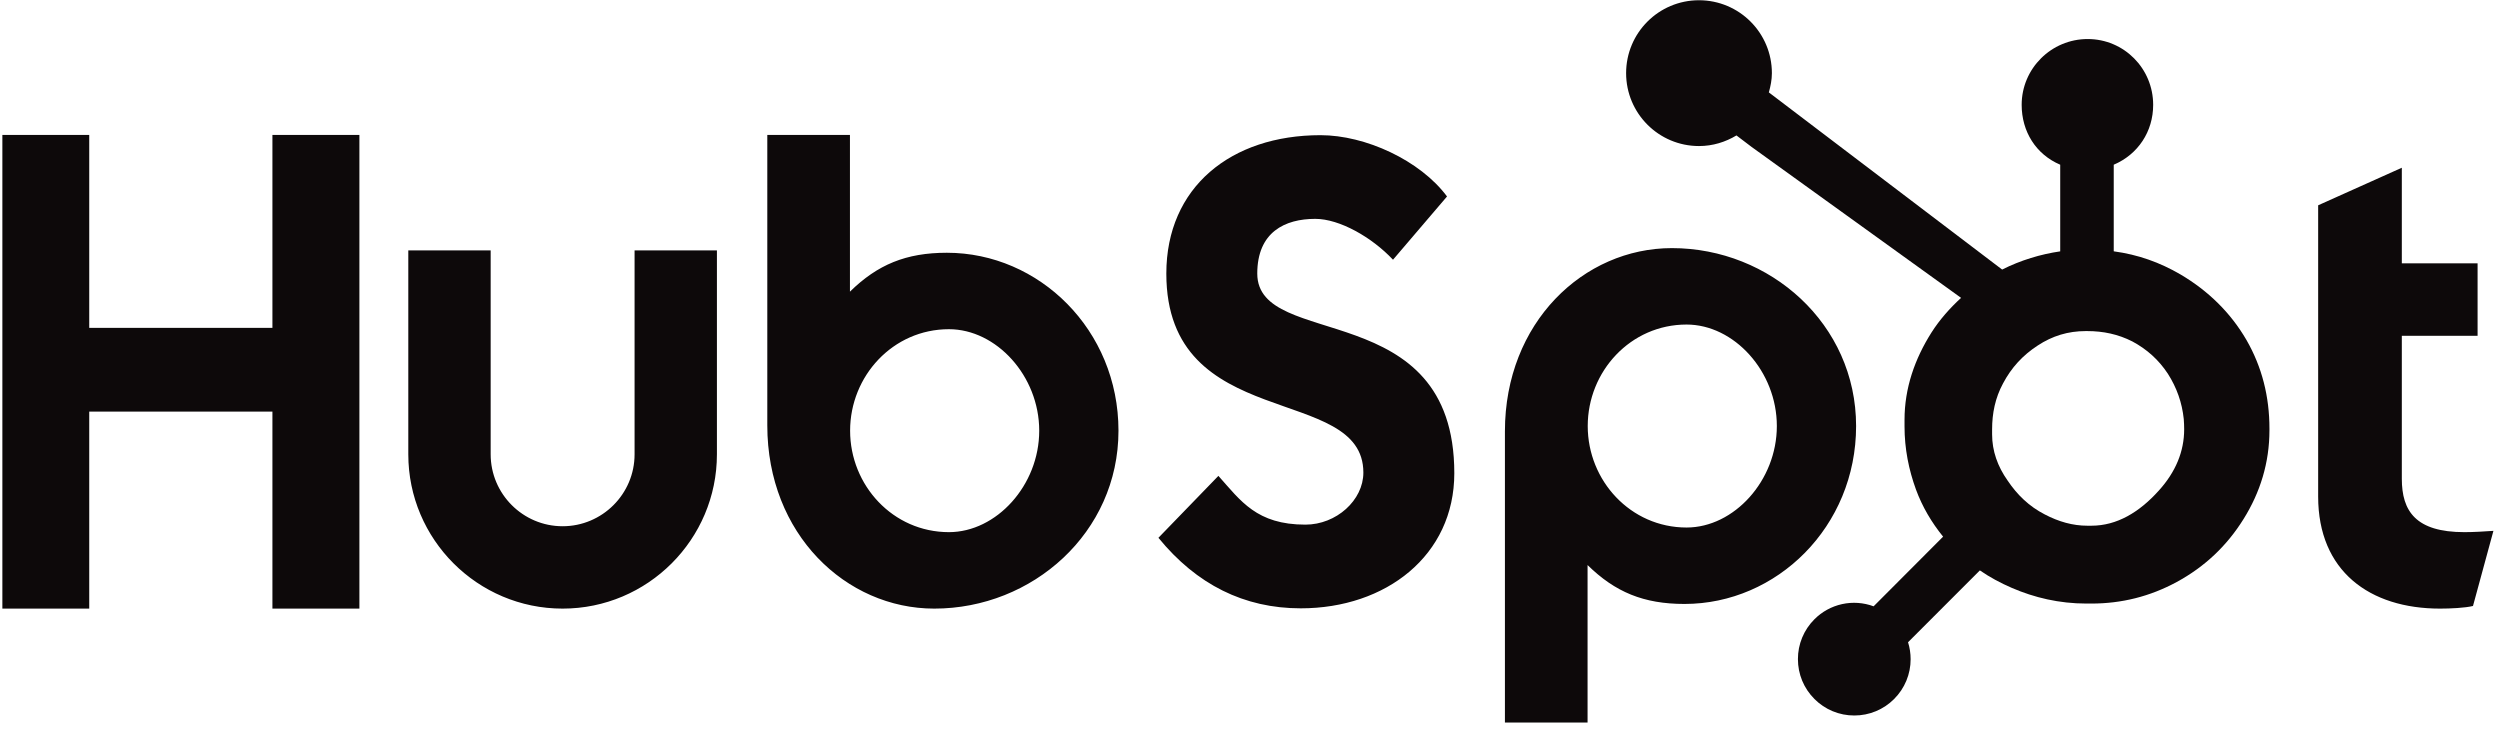 <svg width="228" height="67" viewBox="0 0 228 67" fill="none" xmlns="http://www.w3.org/2000/svg">
<g clip-path="url(#clip0_697_1262)">
<path d="M0.216 12.303H8.138V29.903H24.845V12.303H32.777V55.505H24.845V37.536H8.138V55.505H0.216V12.303ZM57.873 41.433C57.873 45.05 54.927 47.993 51.311 47.993C47.694 47.993 44.749 45.05 44.749 41.433V22.834H37.237V41.433C37.237 49.193 43.551 55.505 51.311 55.505C59.069 55.505 65.383 49.193 65.383 41.433V22.834H57.873V41.433ZM86.355 23.051C82.629 23.051 80.027 24.133 77.515 26.599V12.303H69.978V38.797C69.978 48.713 77.148 55.505 85.204 55.505C94.159 55.505 102.005 48.592 102.005 39.279C102.005 30.083 94.77 23.051 86.355 23.051ZM86.542 48.532C81.435 48.532 77.53 44.267 77.53 39.279C77.53 34.289 81.435 30.023 86.542 30.023C90.87 30.023 94.777 34.289 94.777 39.279C94.777 44.267 90.87 48.532 86.542 48.532ZM114.663 24.95C114.663 21.162 117.188 19.96 119.952 19.96C122.176 19.96 125.121 21.643 127.042 23.687L131.969 17.918C129.507 14.613 124.519 12.328 120.433 12.328C112.258 12.328 106.369 17.076 106.369 24.95C106.369 39.554 124.339 34.925 124.339 43.1C124.339 45.621 121.876 47.847 119.053 47.847C114.604 47.847 113.161 45.684 111.118 43.399L105.648 49.047C109.136 53.315 113.461 55.48 118.631 55.48C126.383 55.48 132.633 50.672 132.633 43.158C132.633 26.932 114.663 31.981 114.663 24.95ZM152.475 22.628C144.42 22.628 137.249 29.416 137.249 39.334V65.896H144.786V51.533C147.298 53.997 149.898 55.08 153.626 55.08C162.04 55.08 169.276 48.05 169.276 38.854C169.276 29.539 161.428 22.628 152.475 22.628ZM153.814 48.11C148.707 48.11 144.801 43.839 144.801 38.854C144.801 33.864 148.707 29.598 153.814 29.598C158.14 29.598 162.048 33.864 162.048 38.854C162.048 43.839 158.14 48.11 153.814 48.11ZM224.753 48.532C220.308 48.532 219.046 46.61 219.046 43.664V30.623H225.956V24.013H219.046V15.298L211.416 18.723V45.287C211.416 52.079 216.102 55.505 222.529 55.505C223.491 55.505 224.815 55.443 225.537 55.265L227.4 48.414C226.559 48.472 225.597 48.532 224.753 48.532Z" fill="#0D090A"/>
<path d="M204.878 31.008C203.433 28.522 201.401 26.529 198.86 25.029C196.961 23.923 194.992 23.222 192.773 22.92V15.022C194.992 14.08 196.369 11.995 196.369 9.562C196.369 6.246 193.71 3.56 190.397 3.56C187.082 3.56 184.376 6.246 184.376 9.562C184.376 11.995 185.674 14.08 187.892 15.022V22.924C186.117 23.18 184.277 23.734 182.596 24.584C179.163 21.977 167.905 13.423 161.319 8.427C161.476 7.863 161.596 7.283 161.596 6.671C161.596 2.998 158.622 0.022 154.948 0.022C151.274 0.022 148.302 2.998 148.302 6.671C148.302 10.343 151.277 13.32 154.951 13.32C156.204 13.32 157.363 12.954 158.364 12.351L159.753 13.405L178.85 27.165C177.841 28.092 176.9 29.146 176.148 30.329C174.624 32.741 173.693 35.394 173.693 38.289V38.893C173.693 40.925 174.079 42.843 174.736 44.645C175.315 46.219 176.162 47.649 177.211 48.943L170.873 55.296C169.954 54.954 168.957 54.884 167.999 55.094C167.042 55.304 166.165 55.785 165.474 56.48C164.996 56.956 164.616 57.523 164.358 58.147C164.1 58.77 163.968 59.439 163.971 60.114C163.971 61.487 164.506 62.777 165.477 63.747C165.953 64.226 166.519 64.606 167.143 64.864C167.766 65.123 168.435 65.255 169.11 65.253C169.785 65.255 170.454 65.123 171.078 64.864C171.702 64.606 172.269 64.226 172.745 63.747C173.223 63.271 173.602 62.705 173.86 62.081C174.119 61.458 174.251 60.789 174.249 60.114C174.249 59.583 174.167 59.065 174.013 58.572L180.564 52.02C181.462 52.641 182.432 53.163 183.474 53.614C185.531 54.503 187.801 55.045 190.286 55.045H190.741C193.488 55.045 196.079 54.399 198.515 53.08C201.081 51.685 203.09 49.778 204.608 47.343C206.133 44.902 206.973 42.204 206.973 39.236V39.088C206.973 36.169 206.297 33.475 204.878 31.008ZM196.874 44.752C195.096 46.728 193.052 47.945 190.741 47.945H190.36C189.041 47.945 187.75 47.58 186.486 46.917C185.062 46.186 183.979 45.144 183.093 43.825C182.177 42.53 181.68 41.117 181.68 39.617V39.162C181.68 37.689 181.963 36.291 182.675 34.971C183.437 33.529 184.466 32.407 185.835 31.515C187.178 30.63 188.613 30.195 190.212 30.195H190.36C191.81 30.195 193.182 30.481 194.477 31.143C195.796 31.85 196.874 32.815 197.709 34.084C198.521 35.355 199.004 36.724 199.159 38.217C199.183 38.527 199.196 38.844 199.196 39.148C199.196 41.173 198.422 43.049 196.874 44.752Z" fill="#0D090A"/>
</g>
<defs>
<clipPath id="clip0_697_1262">
<rect width="227.195" height="66.159" fill="white" transform="translate(0.19)"/>
</clipPath>
</defs>
</svg>
